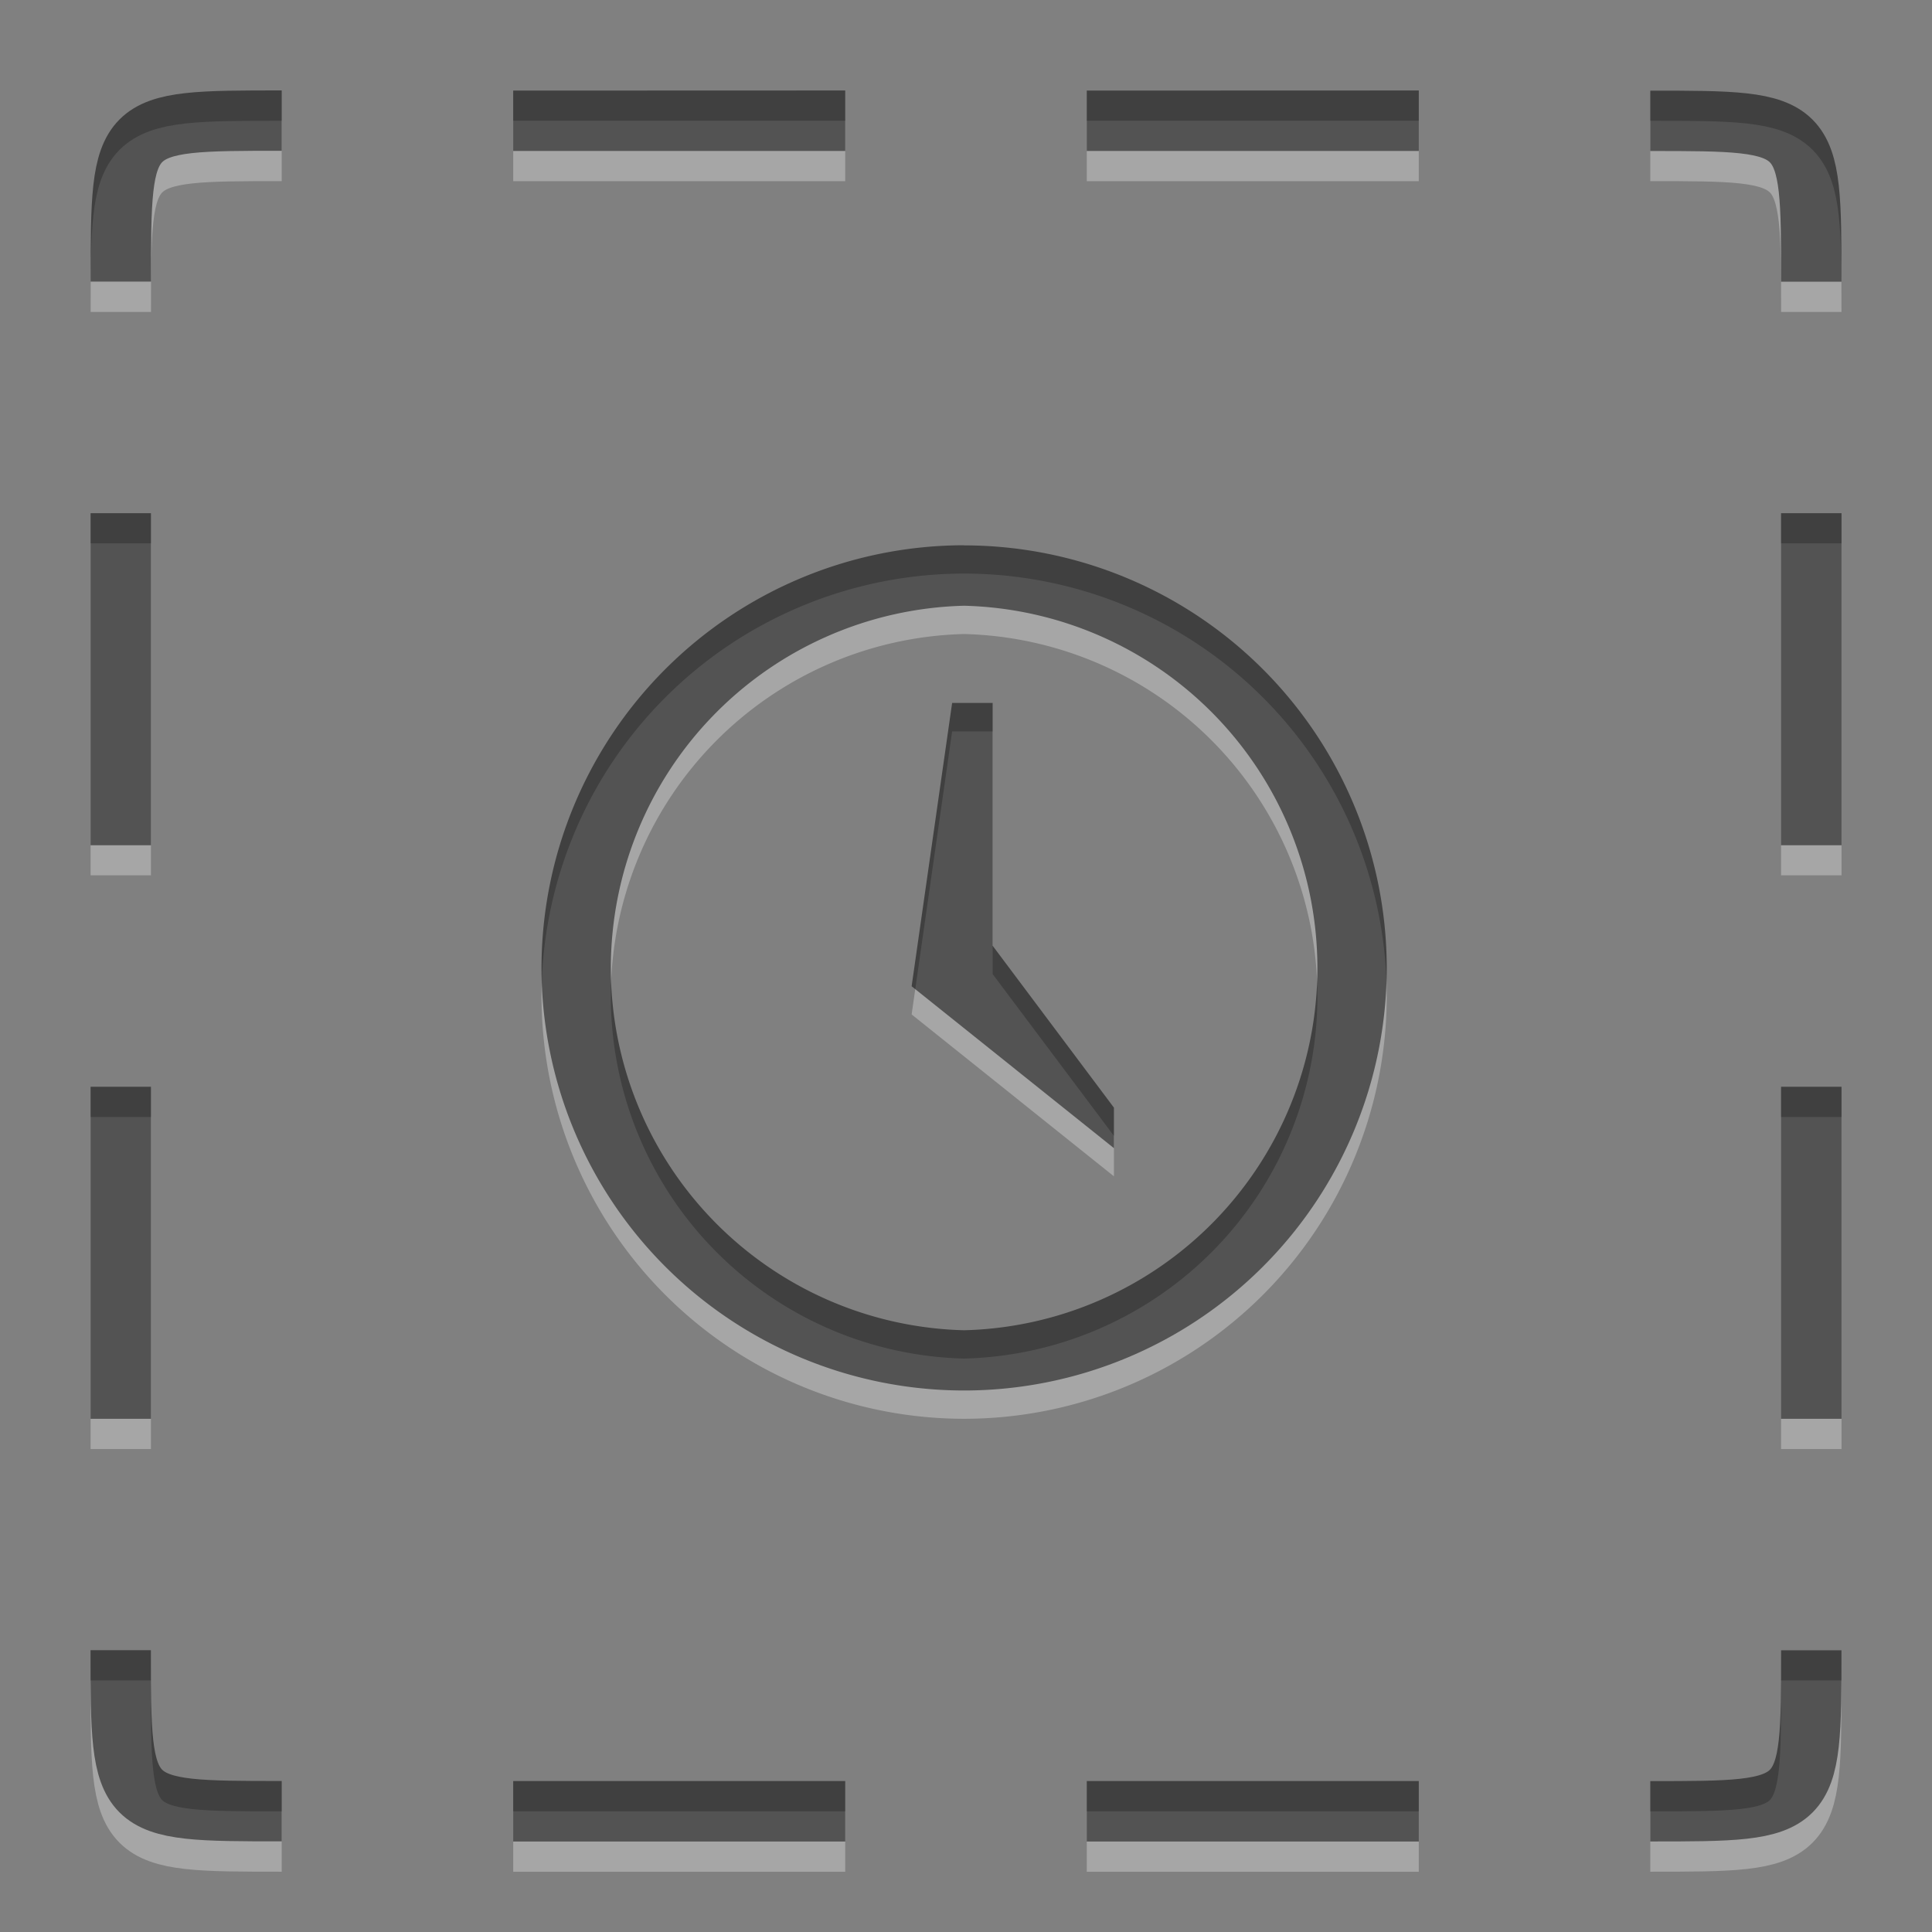 <svg xmlns="http://www.w3.org/2000/svg" width="64" height="64" viewBox="0 0 16.933 16.933"><rect x="0" y="0" width="16.933" height="16.933" fill="#808080" stroke="none"/><path fill="none" d="M0 0h16.933v16.933H0z"/><path d="M8.7 6.41h-.355L7.99 8.891l1.773 1.419v-.355L8.7 8.537z" opacity=".3" fill="#fff" fill-rule="evenodd"/><path d="M8.45 5.027a3.706 3.706 0 0 0-3.704 3.704 3.706 3.706 0 0 0 3.704 3.704 3.706 3.706 0 0 0 3.704-3.704A3.706 3.706 0 0 0 8.45 5.027zm0 .53a3.176 3.176 0 0 1 0 6.35 3.176 3.176 0 0 1 0-6.35zM4.498 1.058v.53h2.91v-.53zm5.027 0v.53h2.91v-.53zM.794 4.762v2.91h.529v-2.91zm14.816 0v2.91h.53v-2.91zM.794 9.79v2.91h.529V9.79zm14.816 0v2.91h.53V9.79zM4.498 15.875v.53h2.91v-.53zm5.027 0v.53h2.91v-.53z" opacity=".3" fill="#fff" fill-rule="evenodd"/><path d="M14.464 16.14c1.411 0 1.411 0 1.411-1.412m0-11.994c0-1.411 0-1.411-1.411-1.411M1.058 14.728c0 1.412 0 1.412 1.411 1.412m0-14.817c-1.41 0-1.41 0-1.41 1.411" opacity=".3" fill="none" stroke="#fff" stroke-width=".529"/><path d="M8.7 6.161h-.355L7.99 8.644l1.773 1.419v-.355L8.7 8.289z" opacity=".5" fill-rule="evenodd"/><path d="M8.45 4.779a3.706 3.706 0 0 0-3.704 3.704 3.706 3.706 0 0 0 3.704 3.704 3.706 3.706 0 0 0 3.704-3.704A3.706 3.706 0 0 0 8.45 4.78zm0 .53a3.176 3.176 0 0 1 0 6.35 3.176 3.176 0 0 1 0-6.35zM4.498.794v.529h2.91v-.53zm5.027 0v.529h2.91v-.53zM.794 4.498v2.91h.529v-2.91zm14.816 0v2.91h.53v-2.91zM.794 9.525v2.91h.529v-2.91zm14.816 0v2.91h.53v-2.91zM4.498 15.61v.53h2.91v-.53zm5.027 0v.53h2.91v-.53z" opacity=".5" fill-rule="evenodd"/><path d="M14.464 15.875c1.411 0 1.411 0 1.411-1.411m0-11.995c0-1.41 0-1.41-1.411-1.41M1.058 14.463c0 1.411 0 1.411 1.411 1.411m0-14.817c-1.41 0-1.41 0-1.41 1.411" opacity=".5" fill="none" stroke="#000" stroke-width=".529"/></svg>